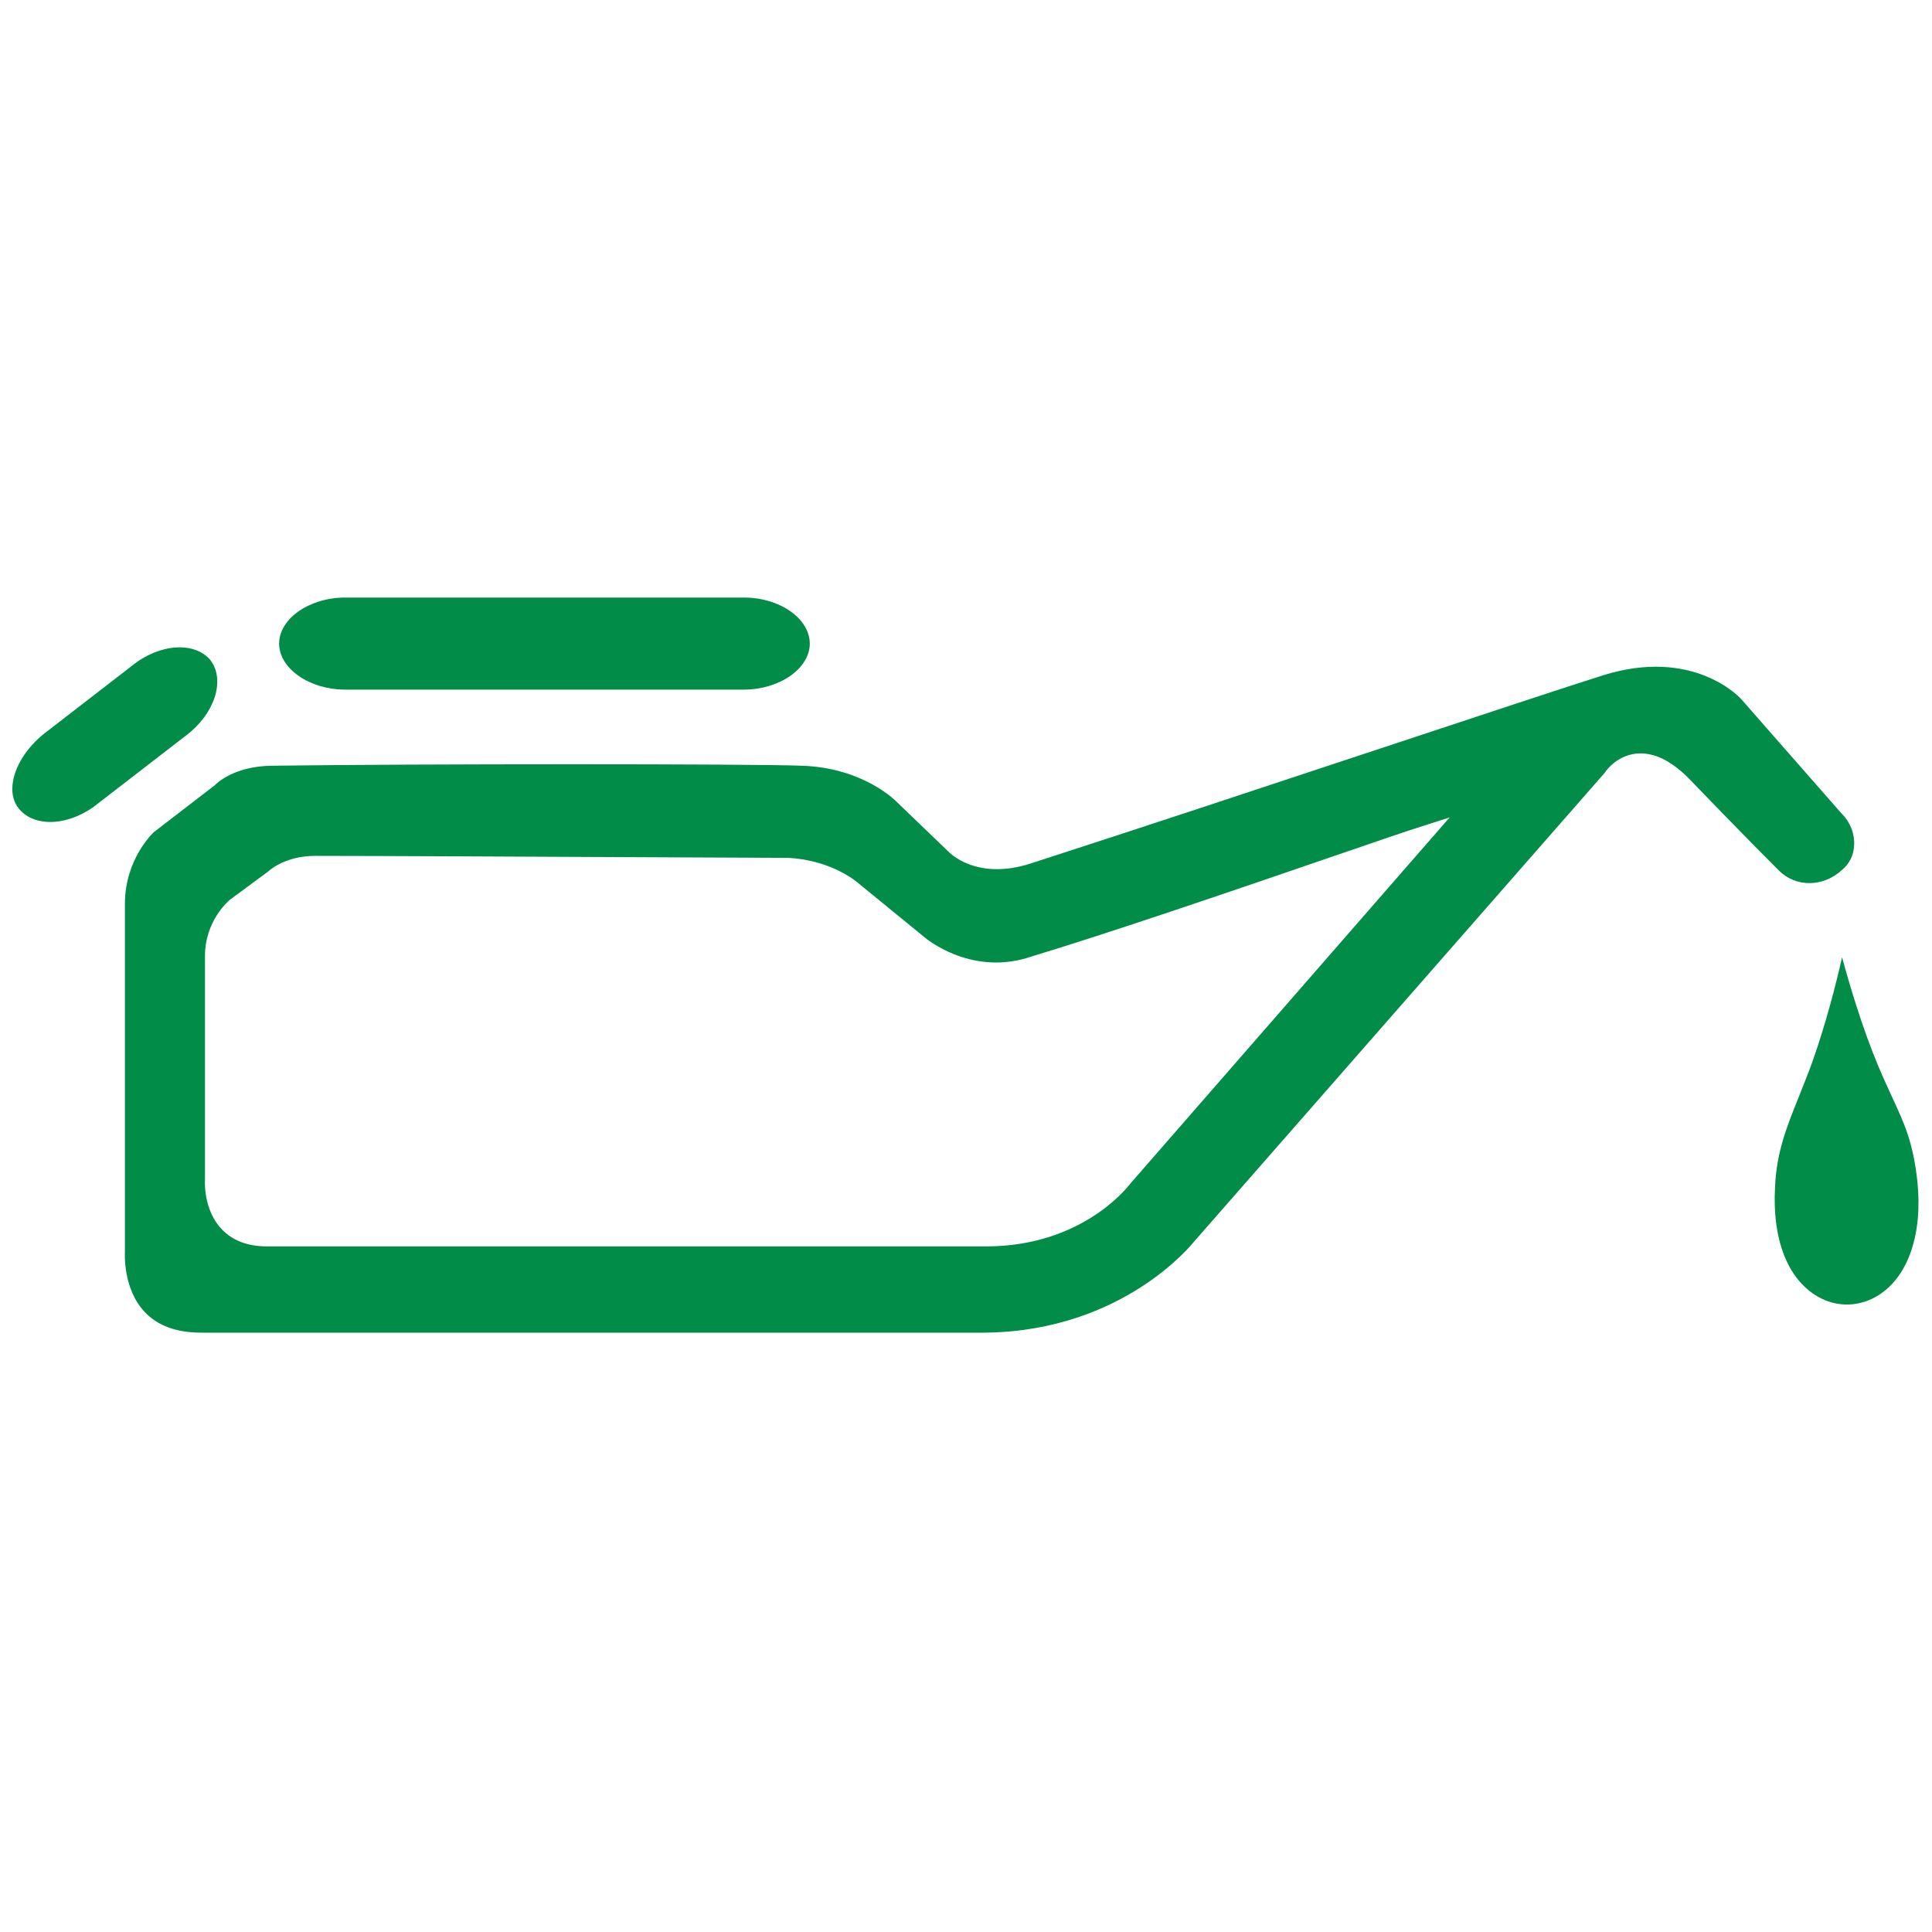 <?xml version="1.0" encoding="utf-8"?>
<!-- Generator: Adobe Illustrator 15.0.2, SVG Export Plug-In . SVG Version: 6.00 Build 0)  -->
<!DOCTYPE svg PUBLIC "-//W3C//DTD SVG 1.1//EN" "http://www.w3.org/Graphics/SVG/1.1/DTD/svg11.dtd">
<svg version="1.1" id="Vrstva_1" xmlns="http://www.w3.org/2000/svg" xmlns:xlink="http://www.w3.org/1999/xlink" x="0px" y="0px"
	 width="75px" height="75px" viewBox="0 0 75 75" enable-background="new 0 0 75 75" xml:space="preserve">
<g>
	<path fill="#018C48" d="M13.399,26.771h15.473c1.39,0,2.564-0.819,2.564-1.787c0-0.36-0.16-0.711-0.461-1.011
		c-0.487-0.486-1.269-0.776-2.092-0.776h-0.009H13.399c-1.389,0-2.563,0.819-2.563,1.787S12.01,26.771,13.399,26.771"/>
	<path fill="#018C48" d="M8.176,25.636c-0.61-0.746-1.985-0.659-3.052,0.208l-3.428,2.649c-0.688,0.559-1.142,1.295-1.209,1.966
		c-0.039,0.369,0.048,0.692,0.247,0.935c0.621,0.758,1.995,0.667,3.062-0.197l3.429-2.648C8.329,27.719,8.755,26.413,8.176,25.636"
		/>
	<path fill="#018C48" d="M72.9,41.351c-0.594-1.422-1.087-3.07-1.391-4.187c-0.233,1.029-0.616,2.529-1.139,4.016
		c-0.182,0.504-0.364,0.957-0.533,1.379c-0.488,1.215-0.872,2.174-0.929,3.509c-0.119,2.031,0.483,3.583,1.646,4.259
		c0.755,0.441,1.65,0.419,2.394-0.063c1.141-0.736,1.696-2.388,1.483-4.411c-0.167-1.509-0.489-2.202-0.976-3.256
		C73.288,42.233,73.103,41.833,72.9,41.351"/>
	<path fill="#018C48" d="M71.491,31.578l-0.017-0.015l-3.886-4.43c-0.072-0.08-1.872-2.005-5.35-0.92
		c-1.373,0.432-4.694,1.532-8.542,2.806c-4.545,1.507-9.697,3.213-13.691,4.503c-2.111,0.677-3.156-0.428-3.2-0.475l-2.007-1.93
		c-0.023-0.023-1.287-1.32-3.681-1.392c-1.928-0.076-14.963-0.076-20.513,0c-1.54,0-2.234,0.723-2.263,0.755L5.97,32.305
		c0.002,0-1.121,1.02-1.121,2.787V48.62c-0.002,0.035-0.08,1.407,0.764,2.306c0.5,0.536,1.237,0.807,2.19,0.807h30.475
		c5.362-0.075,8.043-3.496,8.071-3.529l15.952-18.21c-0.007,0,0.415-0.655,1.216-0.739c0.682-0.068,1.389,0.279,2.117,1.041
		c1.863,1.939,3.415,3.492,3.417,3.493c0.66,0.662,1.713,0.658,2.445-0.009c0.296-0.239,0.462-0.576,0.481-0.96
		C72.004,32.366,71.825,31.913,71.491,31.578 M43.887,45.938c-0.153,0.204-1.932,2.447-5.608,2.447H10.366
		c-0.755,0-1.352-0.229-1.773-0.682c-0.707-0.759-0.639-1.86-0.636-1.907v-8.684c0-1.375,0.928-2.151,0.968-2.184l1.49-1.1
		c-0.004,0,0.618-0.603,1.817-0.603c2.25,0,8.439,0.031,13.03,0.053c2.707,0.014,4.856,0.024,5.318,0.024
		c1.738,0.081,2.736,0.975,2.777,1.013l2.554,2.087c0.021,0.018,1.706,1.438,3.917,0.796c3.299-0.996,8.184-2.671,11.748-3.895
		c1.677-0.576,3.008-1.032,3.639-1.232l1.061-0.34L43.887,45.938z"/>
</g>
</svg>
